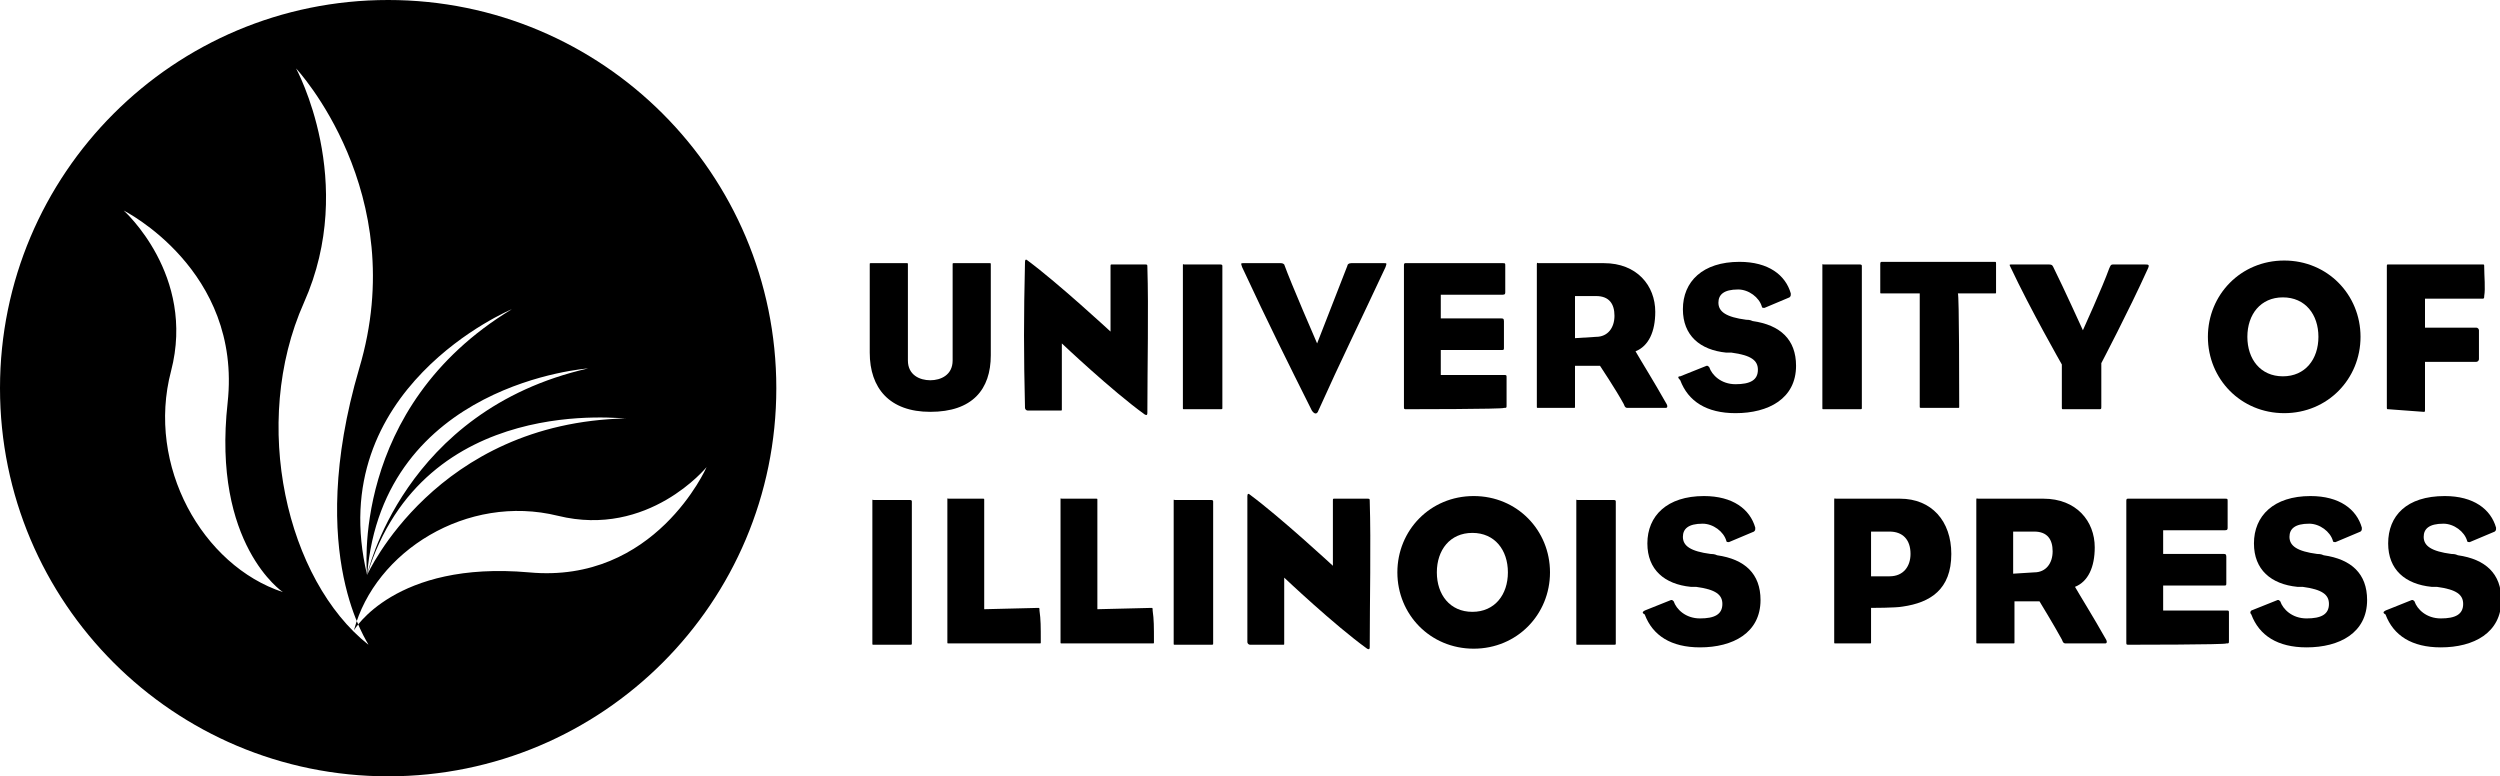 <?xml version="1.0" encoding="utf-8"?>
<!-- Generator: Adobe Illustrator 24.3.1, SVG Export Plug-In . SVG Version: 6.00 Build 0)  -->
<svg version="1.1" id="Layer_1" xmlns="http://www.w3.org/2000/svg" xmlns:xlink="http://www.w3.org/1999/xlink" x="0px" y="0px"
	 viewBox="0 0 190 59" style="enable-background:new 0 0 190 59;" xml:space="preserve">
<g>
	<g>
		<path d="M66.1,20.1c0-0.1,0-0.1,0.1-0.1c0.9,0,2,0,2.7,0c0.1,0,0.1,0,0.1,0.1v7.3c0,1.1,0.9,1.5,1.7,1.5c0.8,0,1.7-0.4,1.7-1.5
			v-7.3c0-0.1,0-0.1,0.1-0.1c0.8,0,1.8,0,2.7,0c0.1,0,0.1,0,0.1,0.1v6.9c0,2.6-1.4,4.3-4.6,4.3c-3.1,0-4.6-1.8-4.6-4.5L66.1,20.1
			L66.1,20.1z"/>
		<path d="M77.9,19.9c0-0.2,0.1-0.2,0.2-0.1c2.3,1.7,6.3,5.4,6.3,5.4v-4.9c0-0.2,0-0.2,0.1-0.2c1,0,1.5,0,2.5,0c0.2,0,0.2,0,0.2,0.2
			c0.1,3.2,0,7.6,0,11c0,0.2,0,0.3-0.2,0.2c-2.5-1.8-6.3-5.4-6.3-5.4v5c0,0.1,0,0.1-0.1,0.1c-1,0-1.5,0-2.5,0
			c-0.1,0-0.2-0.1-0.2-0.2C77.8,26.8,77.8,24.2,77.9,19.9z"/>
		<path d="M92.9,25.6c0,2.1,0,4.1,0,5.4c0,0.1,0,0.1-0.2,0.1c-1.1,0-1.7,0-2.7,0c-0.1,0-0.1,0-0.1-0.1c0-2,0-3.7,0-5.4
			c0-1.8,0-3.4,0-5.4c0-0.2,0-0.1,0.1-0.1c1,0,1.6,0,2.7,0c0.1,0,0.2,0,0.2,0.1C92.9,21.4,92.9,23.5,92.9,25.6z"/>
		<path d="M100.2,31.2c-0.1,0.3-0.3,0.3-0.5,0c-1.8-3.6-3.3-6.6-5.3-10.9c-0.1-0.3-0.1-0.3,0.1-0.3h2.8c0.1,0,0.2,0,0.3,0.1
			c0.5,1.4,2.5,6,2.5,6s1.8-4.6,2.3-5.9c0-0.1,0.1-0.2,0.3-0.2h2.5c0.2,0,0.2,0,0.1,0.3C103.2,24.8,102,27.2,100.2,31.2z"/>
		<path d="M106.9,31.1c-0.2,0-0.2,0-0.2-0.2c0-2.9,0-7.5,0-10.7c0-0.1,0-0.2,0.1-0.2h7.4c0.2,0,0.2,0,0.2,0.2c0,0.8,0,1.3,0,2
			c0,0.1,0,0.2-0.2,0.2l-4.7,0v1.8h4.6c0.1,0,0.2,0,0.2,0.2c0,0.8,0,1.3,0,2c0,0.2,0,0.2-0.2,0.2h-4.6v1.9l4.8,0
			c0.2,0,0.2,0,0.2,0.2c0,0.8,0,1.4,0,2.1c0,0.2,0,0.2-0.2,0.2C114.3,31.1,106.9,31.1,106.9,31.1z"/>
		<path d="M121.9,20c2.5,0,3.9,1.7,3.9,3.7c0,1.5-0.5,2.6-1.5,3c0.4,0.7,1.4,2.3,2.3,3.9c0.2,0.3,0.1,0.4,0,0.4h-2.9
			c-0.1,0-0.2,0-0.3-0.3c-0.6-1.1-1.8-2.9-1.8-2.9l-1.9,0c0,0,0,1.8,0,3.1c0,0.1,0,0.1-0.1,0.1c-1,0-1.7,0-2.7,0
			c-0.1,0-0.1,0-0.1-0.1c0-2,0-3.7,0-5.4c0-1.8,0-3.4,0-5.4c0-0.2,0.1-0.1,0.1-0.1L121.9,20L121.9,20z M121.3,25.6
			c0.9,0,1.4-0.7,1.4-1.6c0-0.9-0.4-1.5-1.4-1.5h-1.6v3.2L121.3,25.6z"/>
		<path d="M127.7,28.6l2-0.8c0.1,0,0.1,0,0.2,0.1c0.2,0.6,0.9,1.3,2,1.3c1.1,0,1.7-0.3,1.7-1.1c0-0.7-0.5-1.1-2-1.3
			c-0.1,0-0.3,0-0.4,0c-2-0.2-3.3-1.3-3.3-3.3c0-2.1,1.5-3.6,4.3-3.6c2.2,0,3.5,1,3.9,2.4c0,0.2,0,0.2-0.1,0.3l-1.9,0.8
			c-0.1,0-0.2,0-0.2-0.1c-0.2-0.7-1-1.3-1.8-1.3c-1.1,0-1.5,0.4-1.5,1c0,0.7,0.6,1.1,2.1,1.3c0.1,0,0.3,0,0.5,0.1
			c2.1,0.3,3.3,1.4,3.3,3.4c0,2.5-2.1,3.6-4.6,3.6c-2.2,0-3.6-0.9-4.2-2.5C127.5,28.7,127.5,28.6,127.7,28.6z"/>
		<path d="M141.5,25.6c0,2.1,0,4.1,0,5.4c0,0.1,0,0.1-0.2,0.1c-1.1,0-1.7,0-2.7,0c-0.1,0-0.1,0-0.1-0.1c0-2,0-3.7,0-5.4
			c0-1.8,0-3.4,0-5.4c0-0.2,0-0.1,0.1-0.1c1,0,1.6,0,2.7,0c0.1,0,0.2,0,0.2,0.1C141.5,21.4,141.5,23.5,141.5,25.6z"/>
		<path d="M148.9,30.9c0,0.1,0,0.1-0.1,0.1c-1.1,0-1.7,0-2.7,0c-0.2,0-0.2,0-0.2-0.1c0-2,0-8.6,0-8.6l-2.9,0c-0.1,0-0.1,0-0.1-0.1
			c0-0.9,0-1,0-2.1c0-0.1,0-0.2,0.1-0.2h8.6c0.1,0,0.1,0,0.1,0.2c0,1.1,0,1.2,0,2.1c0,0.1,0,0.1-0.1,0.1l-2.8,0
			C148.9,22.4,148.9,29.7,148.9,30.9z"/>
		<path d="M159.7,27.6v3.3c0,0.2,0,0.2-0.2,0.2c-1,0-1.7,0-2.7,0c-0.1,0-0.1,0-0.1-0.2v-3.2c0,0-2.4-4.2-3.9-7.4
			c-0.1-0.2-0.1-0.2,0.1-0.2h2.8c0.3,0,0.3,0.1,0.4,0.3c0.7,1.4,2.2,4.7,2.2,4.7s1.5-3.3,2-4.7c0.1-0.2,0.1-0.3,0.3-0.3h2.4
			c0.3,0,0.4,0,0.2,0.4C161.8,23.6,159.7,27.6,159.7,27.6z"/>
		<path d="M173.6,19.8c3.3,0,5.8,2.6,5.8,5.8c0,3.2-2.5,5.8-5.8,5.8c-3.3,0-5.8-2.6-5.8-5.8C167.8,22.4,170.3,19.8,173.6,19.8z
			 M170.8,25.6c0,1.7,1,3,2.7,3c1.7,0,2.7-1.3,2.7-3c0-1.7-1-3-2.7-3C171.8,22.6,170.8,23.9,170.8,25.6z"/>
		<path d="M181.5,31.1c-0.1,0-0.1,0-0.1-0.2c0-3.1,0-7,0-10.6c0-0.2,0-0.2,0.1-0.2h7.2c0.1,0,0.1,0,0.1,0.2c0,0.7,0.1,1.6,0,2.2
			c0,0.1,0,0.2-0.1,0.2l-4.4,0v2.2l3.9,0c0.1,0,0.2,0.1,0.2,0.2c0,0.7,0,1.4,0,2.2c0,0.1-0.1,0.2-0.2,0.2l-3.9,0c0,0,0,2.4,0,3.6
			c0,0.2,0,0.2-0.1,0.2L181.5,31.1L181.5,31.1z"/>
		<path d="M69.3,43.5c0,2.1,0,4.1,0,5.4c0,0.1,0,0.1-0.2,0.1c-1.1,0-1.7,0-2.7,0c-0.1,0-0.1,0-0.1-0.1c0-2,0-3.7,0-5.4
			c0-1.8,0-3.4,0-5.4c0-0.2,0-0.1,0.1-0.1c1,0,1.6,0,2.7,0c0.1,0,0.2,0,0.2,0.1C69.3,39.3,69.3,41.4,69.3,43.5z"/>
		<path d="M79.1,48.8c0,0.1,0,0.1-0.1,0.1c-1,0-5.9,0-6.9,0c-0.1,0-0.1,0-0.1-0.1c0-2,0-3.7,0-5.4c0-1.8,0-3.4,0-5.4
			c0-0.2,0-0.1,0.1-0.1c1,0,1.6,0,2.6,0c0.1,0,0.1,0,0.1,0.1c0,1.7,0,8.3,0,8.3l4.1-0.1c0.1,0,0.1,0,0.1,0.2
			C79.1,47.1,79.1,47.6,79.1,48.8z"/>
		<path d="M87.7,48.8c0,0.1,0,0.1-0.1,0.1c-1,0-5.9,0-6.9,0c-0.1,0-0.1,0-0.1-0.1c0-2,0-3.7,0-5.4c0-1.8,0-3.4,0-5.4
			c0-0.2,0-0.1,0.1-0.1c1,0,1.6,0,2.6,0c0.1,0,0.1,0,0.1,0.1c0,1.7,0,8.3,0,8.3l4.1-0.1c0.1,0,0.1,0,0.1,0.2
			C87.7,47.1,87.7,47.6,87.7,48.8z"/>
		<path d="M92.2,43.5c0,2.1,0,4.1,0,5.4c0,0.1,0,0.1-0.2,0.1c-1.1,0-1.7,0-2.7,0c-0.1,0-0.1,0-0.1-0.1c0-2,0-3.7,0-5.4
			c0-1.8,0-3.4,0-5.4c0-0.2,0-0.1,0.1-0.1c1,0,1.6,0,2.7,0c0.1,0,0.2,0,0.2,0.1C92.2,39.3,92.2,41.4,92.2,43.5z"/>
		<path d="M94.8,37.7c0-0.2,0.1-0.2,0.2-0.1c2.3,1.7,6.3,5.4,6.3,5.4v-4.9c0-0.2,0-0.2,0.1-0.2c1,0,1.5,0,2.5,0c0.2,0,0.2,0,0.2,0.2
			c0.1,3.2,0,7.6,0,11c0,0.2,0,0.3-0.2,0.2c-2.5-1.8-6.3-5.4-6.3-5.4v5c0,0.1,0,0.1-0.1,0.1c-1,0-1.5,0-2.5,0
			c-0.1,0-0.2-0.1-0.2-0.2C94.8,44.7,94.8,42.1,94.8,37.7z"/>
		<path d="M112,37.7c3.3,0,5.8,2.6,5.8,5.8s-2.5,5.8-5.8,5.8s-5.8-2.6-5.8-5.8C106.2,40.3,108.7,37.7,112,37.7z M109.2,43.5
			c0,1.7,1,3,2.7,3c1.7,0,2.7-1.3,2.7-3c0-1.7-1-3-2.7-3C110.2,40.5,109.2,41.8,109.2,43.5z"/>
		<path d="M122.8,43.5c0,2.1,0,4.1,0,5.4c0,0.1,0,0.1-0.2,0.1c-1.1,0-1.7,0-2.7,0c-0.1,0-0.1,0-0.1-0.1c0-2,0-3.7,0-5.4
			c0-1.8,0-3.4,0-5.4c0-0.2,0-0.1,0.1-0.1c1,0,1.6,0,2.7,0c0.1,0,0.2,0,0.2,0.1C122.8,39.3,122.8,41.4,122.8,43.5z"/>
		<path d="M125,46.4l2-0.8c0.1,0,0.1,0,0.2,0.1c0.2,0.6,0.9,1.3,2,1.3c1.1,0,1.7-0.3,1.7-1.1c0-0.7-0.5-1.1-2-1.3
			c-0.1,0-0.3,0-0.4,0c-2-0.2-3.3-1.3-3.3-3.3c0-2.1,1.5-3.6,4.3-3.6c2.2,0,3.5,1,3.9,2.4c0,0.2,0,0.2-0.1,0.3l-1.9,0.8
			c-0.1,0-0.2,0-0.2-0.1c-0.2-0.7-1-1.3-1.8-1.3c-1.1,0-1.5,0.4-1.5,1c0,0.7,0.6,1.1,2.1,1.3c0.1,0,0.3,0,0.5,0.1
			c2.1,0.3,3.3,1.4,3.3,3.4c0,2.5-2.1,3.6-4.6,3.6c-2.2,0-3.6-0.9-4.2-2.5C124.8,46.6,124.8,46.5,125,46.4z"/>
		<path d="M142.2,46.2c0,0,0,1.4,0,2.6c0,0.1,0,0.1-0.1,0.1c-1,0-1.7,0-2.6,0c-0.1,0-0.1,0-0.1-0.1c0-2,0-3.7,0-5.4
			c0-1.8,0-3.4,0-5.4c0-0.2,0.1-0.1,0.1-0.1h4.9c2.4,0,3.9,1.7,3.9,4.2c0,2.7-1.6,3.7-3.7,4C144.1,46.2,142.2,46.2,142.2,46.2z
			 M142.2,40.3v3.5l1.4,0c1.1,0,1.6-0.8,1.6-1.7c0-1.1-0.6-1.7-1.6-1.7H142.2z"/>
		<path d="M155.3,37.9c2.5,0,3.9,1.7,3.9,3.7c0,1.5-0.5,2.6-1.5,3c0.4,0.7,1.4,2.3,2.3,3.9c0.2,0.3,0.1,0.4,0,0.4H157
			c-0.1,0-0.2,0-0.3-0.3c-0.6-1.1-1.7-2.9-1.7-2.9l-1.9,0c0,0,0,1.8,0,3.1c0,0.1,0,0.1-0.1,0.1c-1,0-1.7,0-2.7,0
			c-0.1,0-0.1,0-0.1-0.1c0-2,0-3.7,0-5.4c0-1.8,0-3.4,0-5.4c0-0.2,0.1-0.1,0.1-0.1L155.3,37.9L155.3,37.9z M154.6,43.5
			c0.9,0,1.4-0.7,1.4-1.6c0-0.9-0.4-1.5-1.4-1.5H153v3.2L154.6,43.5z"/>
		<path d="M161.8,49c-0.2,0-0.2,0-0.2-0.2c0-2.9,0-7.5,0-10.7c0-0.1,0-0.2,0.1-0.2h7.4c0.2,0,0.2,0,0.2,0.2c0,0.8,0,1.3,0,2
			c0,0.1,0,0.2-0.2,0.2l-4.7,0v1.8h4.6c0.1,0,0.2,0,0.2,0.2c0,0.8,0,1.3,0,2c0,0.2,0,0.2-0.2,0.2h-4.6v1.9l4.8,0
			c0.2,0,0.2,0,0.2,0.2c0,0.8,0,1.4,0,2.1c0,0.2,0,0.2-0.2,0.2C169.2,49,161.8,49,161.8,49z"/>
		<path d="M171.1,46.4l2-0.8c0.1,0,0.1,0,0.2,0.1c0.2,0.6,0.9,1.3,2,1.3c1.1,0,1.7-0.3,1.7-1.1c0-0.7-0.5-1.1-2-1.3
			c-0.1,0-0.3,0-0.4,0c-2-0.2-3.3-1.3-3.3-3.3c0-2.1,1.5-3.6,4.3-3.6c2.2,0,3.5,1,3.9,2.4c0,0.2,0,0.2-0.1,0.3l-1.9,0.8
			c-0.1,0-0.2,0-0.2-0.1c-0.2-0.7-1-1.3-1.8-1.3c-1.1,0-1.5,0.4-1.5,1c0,0.7,0.6,1.1,2.1,1.3c0.1,0,0.3,0,0.5,0.1
			c2.1,0.3,3.3,1.4,3.3,3.4c0,2.5-2.1,3.6-4.6,3.6c-2.2,0-3.6-0.9-4.2-2.5C171,46.6,171,46.5,171.1,46.4z"/>
		<path d="M181.3,46.4l2-0.8c0.1,0,0.1,0,0.2,0.1c0.2,0.6,0.9,1.3,2,1.3c1.1,0,1.7-0.3,1.7-1.1c0-0.7-0.5-1.1-2-1.3
			c-0.1,0-0.3,0-0.4,0c-2-0.2-3.3-1.3-3.3-3.3c0-2.1,1.4-3.6,4.3-3.6c2.2,0,3.5,1,3.9,2.4c0,0.2,0,0.2-0.1,0.3l-1.9,0.8
			c-0.1,0-0.2,0-0.2-0.1c-0.2-0.7-1-1.3-1.8-1.3c-1.1,0-1.5,0.4-1.5,1c0,0.7,0.6,1.1,2.1,1.3c0.1,0,0.3,0,0.5,0.1
			c2.1,0.3,3.3,1.4,3.3,3.4c0,2.5-2.1,3.6-4.6,3.6c-2.2,0-3.6-0.9-4.2-2.5C181.1,46.6,181.1,46.5,181.3,46.4z"/>
	</g>
	<path d="M29.5,0C45.8,0,59,13.2,59,29.5S45.8,59,29.5,59C13.2,59,0,45.8,0,29.5S13.2,0,29.5,0z M27.3,28c4-13.4-4.8-22.8-4.8-22.8
		s4.7,8.6,0.6,17.8s-1.3,21.1,4.9,26C28.1,49,23.1,42.3,27.3,28z M17.3,30.6C18.4,20.5,9.4,16,9.4,16s5.5,4.9,3.6,12.2
		C11.1,35.4,15.4,43,21.5,45C21.5,45,16.1,41.4,17.3,30.6z M40.2,43.5c9.6,0.9,13.5-8,13.5-8s-4.4,5.4-11.3,3.7
		c-6.9-1.7-13.9,2.7-15.5,8.7C26.9,47.9,30,42.6,40.2,43.5z M27.9,43.7c0,0,5.2-11.6,19.7-11.9C47.6,31.9,32.2,29.7,27.9,43.7z
		 M27.9,43.7c0,0,2.7-12.5,16.8-15.7C44.7,28,29.1,29.1,27.9,43.7z M27.9,43.7c0,0-1.4-12.7,11-20.2C38.9,23.5,24.5,29.5,27.9,43.7z
		"/>
</g>
</svg>

